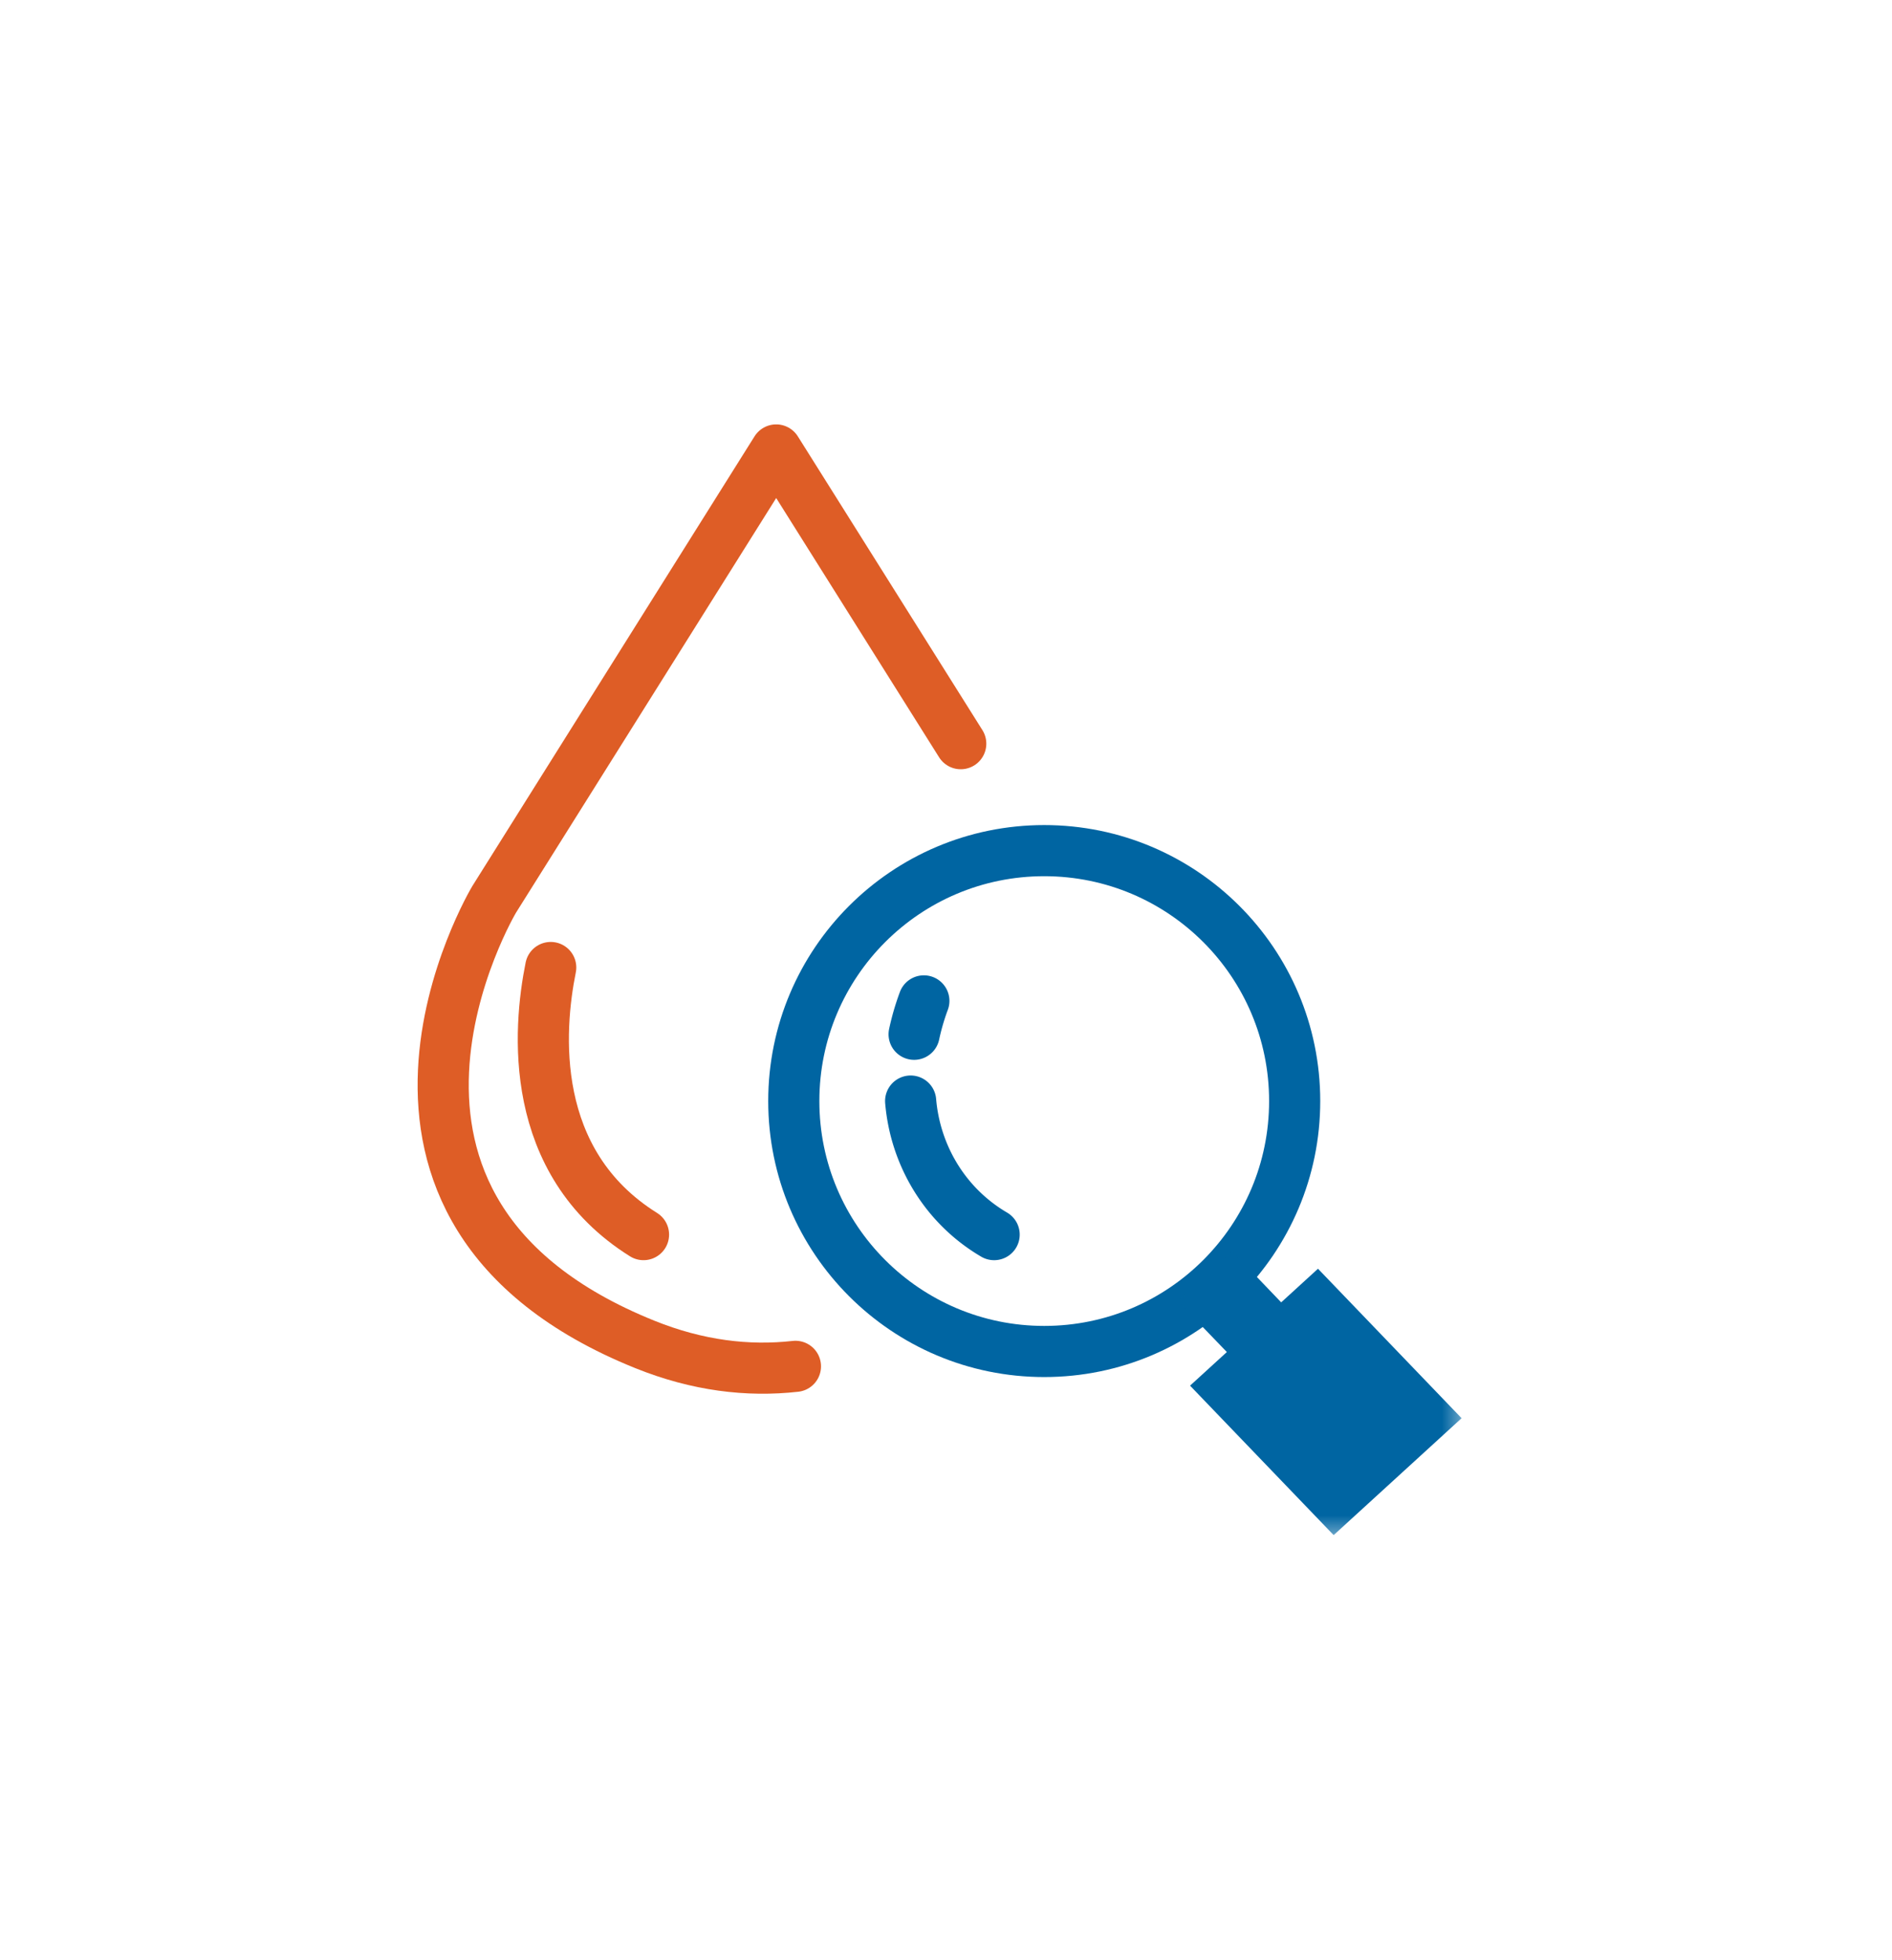 <svg xmlns="http://www.w3.org/2000/svg" xmlns:xlink="http://www.w3.org/1999/xlink" width="111" height="115" xmlns:v="https://vecta.io/nano"><defs><path id="A" d="M0 0h16.652v16.652H0z"/></defs><g transform="translate(26 26.4)" fill="none" fill-rule="evenodd"><g stroke-width="3" stroke-linejoin="round"><path d="M30.365 17.233L19.537 0 2.993 26.366s-10.875 18.163 8.837 26.113c3.097 1.249 6.052 1.598 8.837 1.286" stroke="#de5d26" stroke-linecap="round"/><path d="M20.57 38.201c0-8.114 6.577-14.693 14.693-14.693s14.693 6.579 14.693 14.693-6.579 14.693-14.693 14.693S20.57 46.315 20.57 38.201z" stroke="#0065a2"/></g><g transform="translate(43.098 47.016)"><mask id="B" fill="#fff"><use xlink:href="#A"/></mask><path fill="#0065a2" mask="url(#B)" d="M6.067 2.995L3.198 0 1.581 1.442 0 2.922 2.879 5.91.72 7.882l8.425 8.77 3.753-3.43 3.753-3.43-8.425-8.769z"/></g><g stroke-width="3" stroke-linecap="round" stroke-linejoin="round"><path d="M6.31 30.365c-.735 3.63-1.355 11.422 5.444 15.672" stroke="#de5d26"/><path d="M27.63 34.283a14.03 14.03 0 0 1 .571-1.959m4.123 13.713c-2.901-1.701-4.631-4.679-4.898-7.836" stroke="#0065a2"/></g></g></svg>